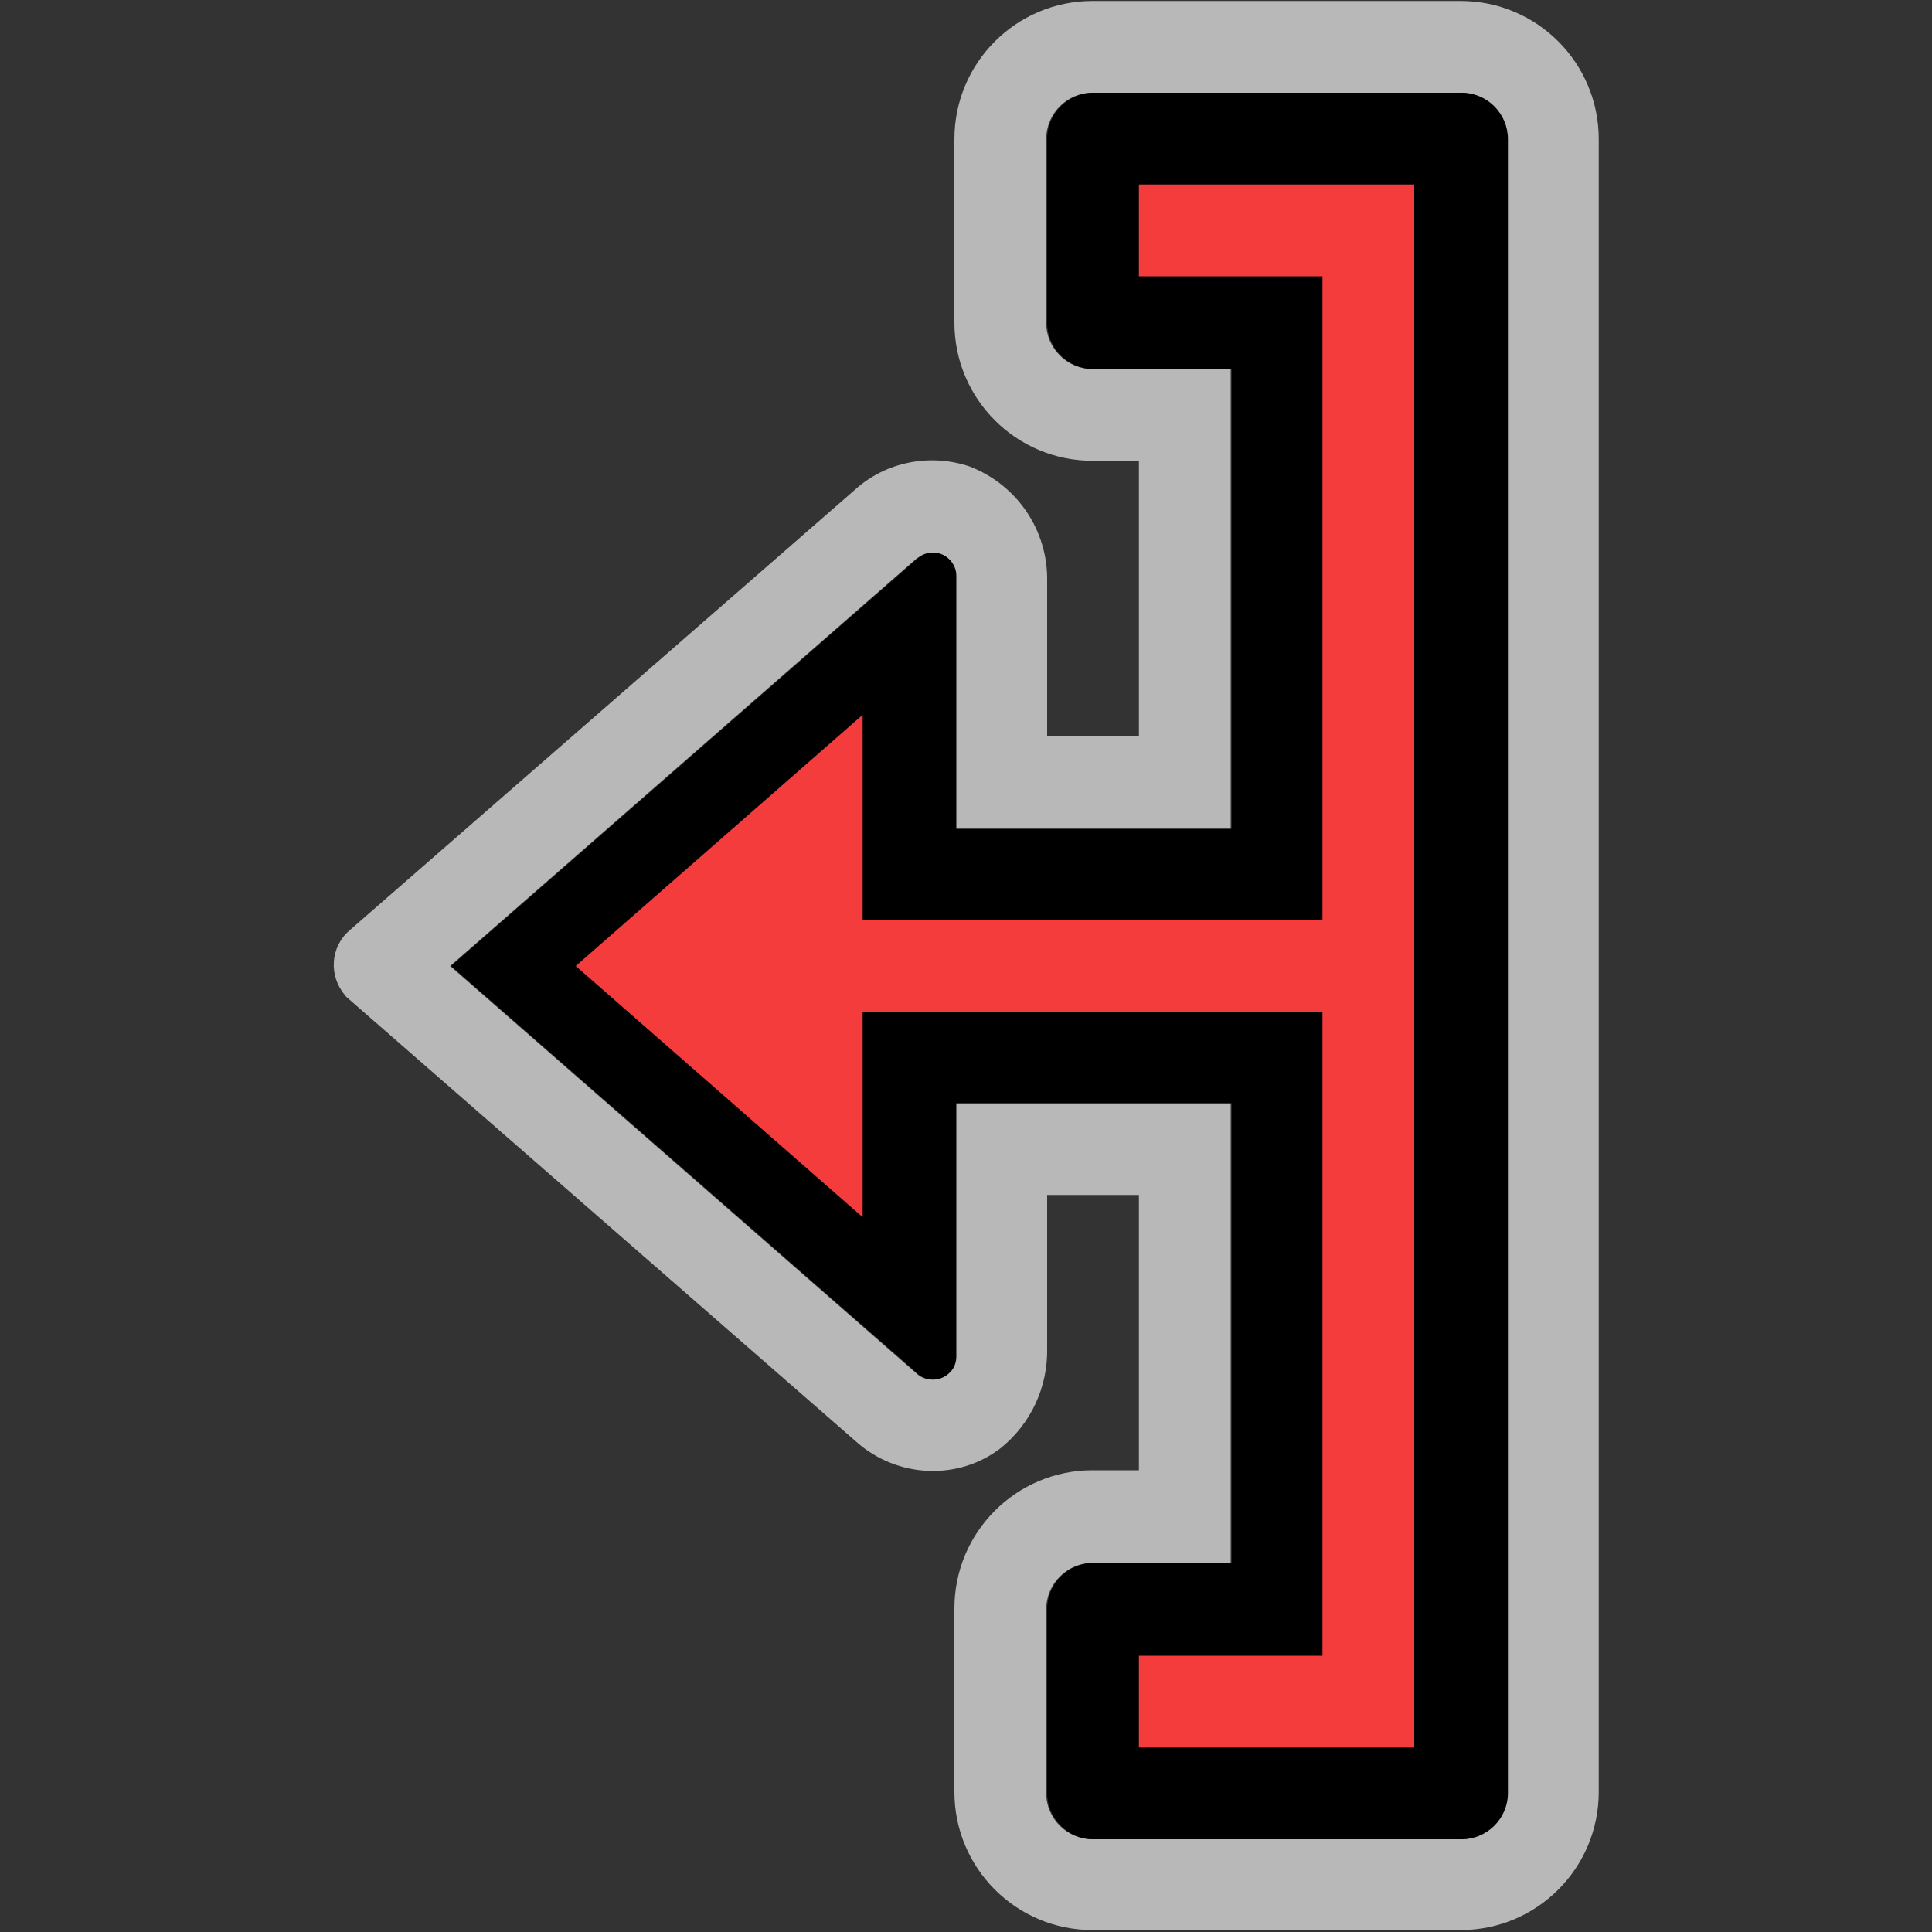 <?xml version="1.0" encoding="UTF-8"?><svg id="trim-tail-cursor" xmlns="http://www.w3.org/2000/svg" viewBox="0 0 20 20"><rect x="0" y="0" width="20" height="20" fill="#333333" stroke="none"/><g id="ImportedIcons"><path d="m15.12.96c.26,0,.48.21.48.48v17.12c0,.26-.21.48-.48.48h-3.81c-.26,0-.48-.21-.48-.48v-1.9c0-.26.21-.48.48-.48h1.43v-4.76h-2.85v2.62c0,.13-.11.24-.24.24h0c-.06,0-.12-.02-.16-.06l-4.83-4.22,4.83-4.22s.1-.06.16-.06c.13,0,.24.11.24.24v2.62h2.85V3.82h-1.43c-.26,0-.48-.21-.48-.48v-1.9c0-.26.21-.48.48-.48h3.81ZM15.12.01h-3.81c-.79,0-1.43.64-1.43,1.43v1.9c0,.79.64,1.43,1.43,1.43h.48v2.85h-.95v-1.6c.01-.53-.31-1-.8-1.19-.41-.14-.87-.05-1.19.24l-5.23,4.56c-.2.17-.22.47-.05.67.01.02.03.03.05.05l5.25,4.58c.42.37,1.05.4,1.49.06.31-.25.49-.63.48-1.04v-1.58h.95v2.85h-.48c-.79,0-1.43.64-1.43,1.43v1.9c0,.79.64,1.43,1.43,1.43h3.81c.79,0,1.43-.64,1.43-1.43V1.44C16.55.65,15.91.01,15.12.01Z" style="fill:#fff; isolation:isolate; opacity:.65;"/><path d="m10.84,1.44v1.9c0,.26.21.48.48.48h1.43v4.76h-2.85v-2.62c0-.13-.11-.24-.24-.24-.06,0-.12.02-.16.06l-4.83,4.22,4.83,4.22c.1.09.25.08.34-.02.04-.04.06-.1.06-.16v-2.62h2.85v4.76h-1.43c-.26,0-.48.21-.48.48v1.9c0,.26.21.48.48.48h3.81c.26,0,.48-.21.48-.48V1.44c0-.26-.21-.48-.48-.48h-3.81c-.26,0-.48.21-.48.48Z"/><polygon points="11.79 1.91 11.79 2.86 13.69 2.86 13.69 9.52 8.93 9.52 8.93 7.4 5.96 10 8.93 12.6 8.93 10.48 13.69 10.48 13.69 17.14 11.79 17.14 11.79 18.09 14.64 18.09 14.64 1.91 11.79 1.91" style="fill:#f53c3c;"/></g></svg>